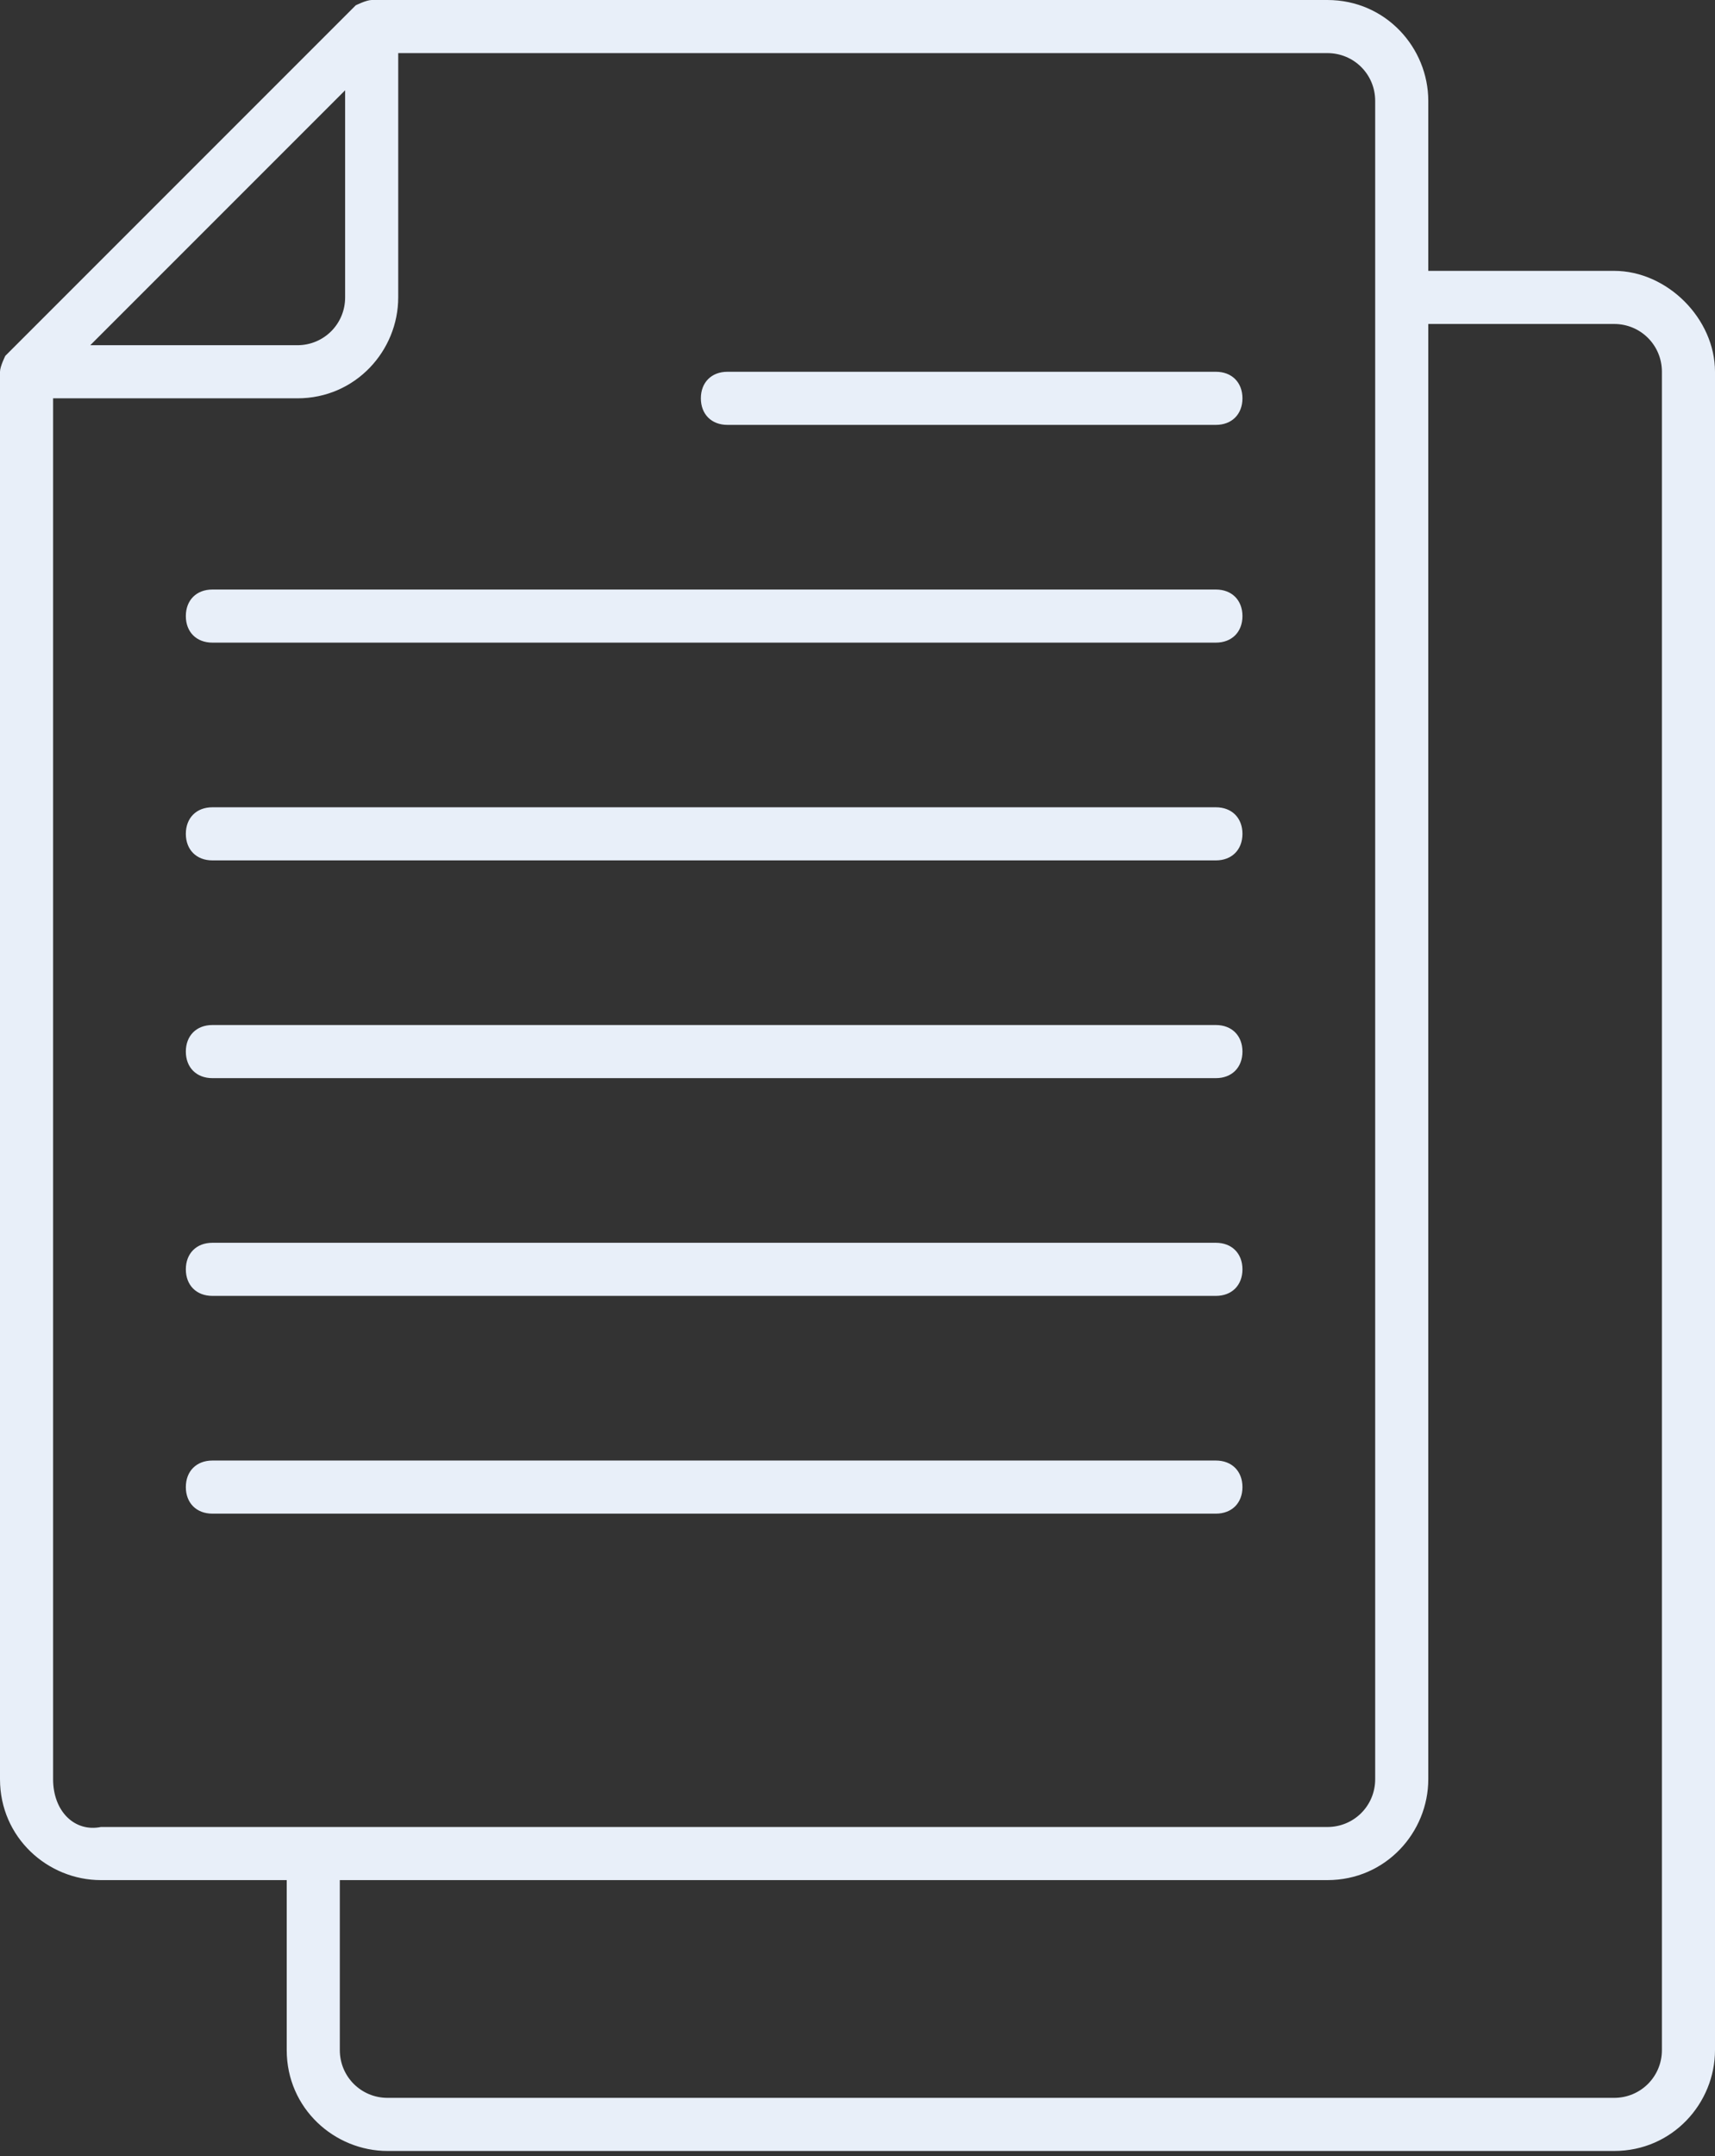<?xml version="1.0" encoding="UTF-8"?> <svg xmlns="http://www.w3.org/2000/svg" xmlns:xlink="http://www.w3.org/1999/xlink" version="1.1" id="Layer_1" x="0px" y="0px" viewBox="0 0 32.3 40.6" style="enable-background:new 0 0 32.3 40.6;" xml:space="preserve"><rect x="0" y="0" width="32.3" height="40.6" fill="#333333" stroke="none"/> <style type="text/css"> .st0{fill:#E8EFF9;} </style> <path class="st0" d="M30.4,5.1h-3.5V1.9C26.9,0.9,26.1,0,25,0L7,0C6.9,0,6.7,0.1,6.7,0.1L0.1,6.7C0.1,6.7,0,6.9,0,7v26.5 c0,1.1,0.9,1.9,1.9,1.9h3.5v3.2c0,1.1,0.9,1.9,1.9,1.9l23.1,0c1.1,0,1.9-0.9,1.9-1.9V7C32.3,6,31.4,5.1,30.4,5.1L30.4,5.1z M6.5,1.7 v3.9c0,0.5-0.4,0.9-0.9,0.9H1.7L6.5,1.7z M1,33.5v-26h4.6c1.1,0,1.9-0.9,1.9-1.9V1H25c0.5,0,0.9,0.4,0.9,0.9v31.6 c0,0.5-0.4,0.9-0.9,0.9l-23.1,0C1.4,34.5,1,34.1,1,33.5L1,33.5z M31.3,38.6c0,0.5-0.4,0.9-0.9,0.9l-23.1,0c-0.5,0-0.9-0.4-0.9-0.9 v-3.2H25c1.1,0,1.9-0.9,1.9-1.9V6.1h3.5c0.5,0,0.9,0.4,0.9,0.9L31.3,38.6L31.3,38.6z M23.4,11.6c0,0.3-0.2,0.5-0.5,0.5H4 c-0.3,0-0.5-0.2-0.5-0.5c0-0.3,0.2-0.5,0.5-0.5h18.9C23.2,11.1,23.4,11.3,23.4,11.6z M23.4,15.7c0,0.3-0.2,0.5-0.5,0.5H4 c-0.3,0-0.5-0.2-0.5-0.5c0-0.3,0.2-0.5,0.5-0.5h18.9C23.2,15.2,23.4,15.4,23.4,15.7z M23.4,19.8c0,0.3-0.2,0.5-0.5,0.5L4,20.3 c-0.3,0-0.5-0.2-0.5-0.5s0.2-0.5,0.5-0.5l18.9,0C23.2,19.3,23.4,19.5,23.4,19.8z M23.4,23.9c0,0.3-0.2,0.5-0.5,0.5H4 c-0.3,0-0.5-0.2-0.5-0.5s0.2-0.5,0.5-0.5h18.9C23.2,23.4,23.4,23.6,23.4,23.9z M23.4,28c0,0.3-0.2,0.5-0.5,0.5H4 c-0.3,0-0.5-0.2-0.5-0.5c0-0.3,0.2-0.5,0.5-0.5l18.9,0C23.2,27.5,23.4,27.7,23.4,28z M23.4,7.5c0,0.3-0.2,0.5-0.5,0.5h-9.2 c-0.3,0-0.5-0.2-0.5-0.5c0-0.3,0.2-0.5,0.5-0.5l9.2,0C23.2,7,23.4,7.2,23.4,7.5z"></path> </svg> 